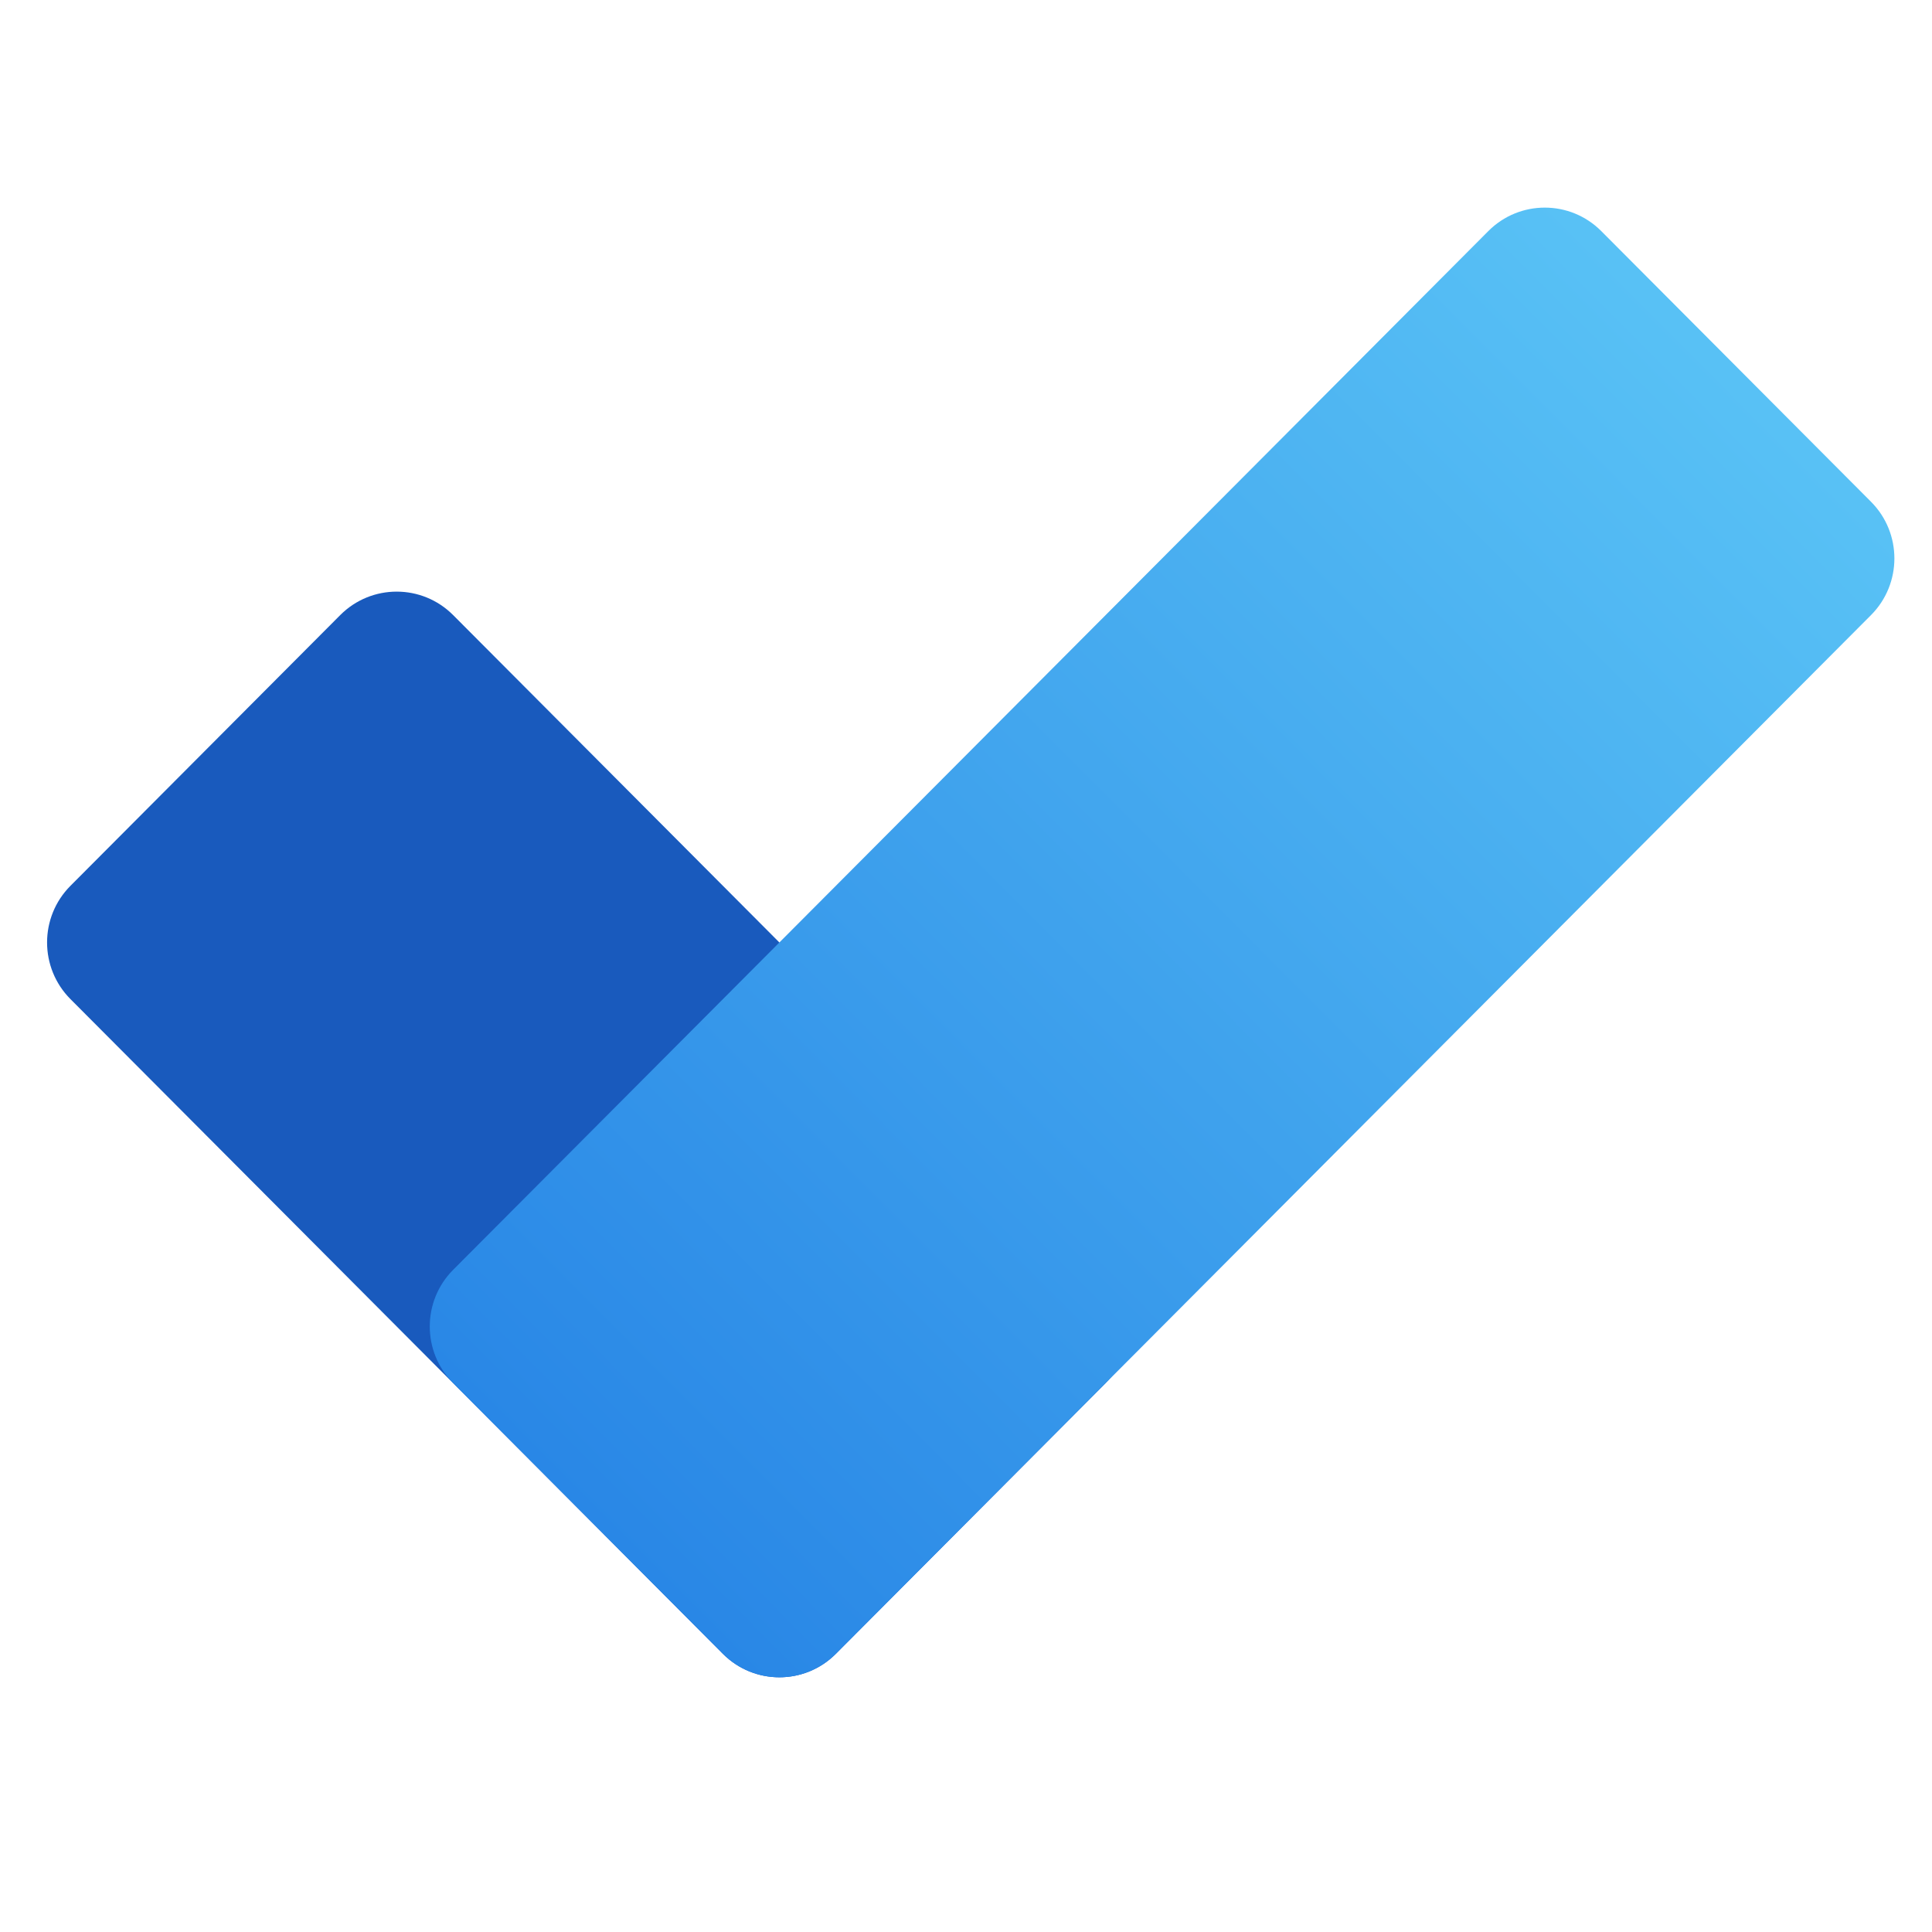 <svg width="51" height="51" viewBox="0 0 51 51" fill="none" xmlns="http://www.w3.org/2000/svg">
<g clip-path="url(#clip0_1082_17293)">
<path d="M8.981 16.237L1.86 23.383C1.037 24.209 1.037 25.548 1.86 26.374L19.083 43.657C19.906 44.483 21.241 44.483 22.064 43.657L29.185 36.511C30.009 35.685 30.009 34.346 29.185 33.52L11.962 16.237C11.139 15.411 9.804 15.411 8.981 16.237Z" fill="#195ABD"/>
<path d="M49.39 13.245L42.269 6.1C41.446 5.274 40.111 5.274 39.288 6.1L11.962 33.52C11.139 34.346 11.139 35.685 11.962 36.511L19.083 43.657C19.906 44.483 21.241 44.483 22.064 43.657L49.39 16.237C50.213 15.411 50.213 14.071 49.39 13.245Z" fill="url(#paint0_linear_1082_17293)"/>
</g>
<defs>
<linearGradient id="paint0_linear_1082_17293" x1="15.523" y1="40.084" x2="45.934" y2="9.777" gradientUnits="userSpaceOnUse">
<stop stop-color="#2987E6"/>
<stop offset="0.994" stop-color="#58C1F5"/>
</linearGradient>
<clipPath id="clip0_1082_17293">
<rect width="50" height="40.909" fill="white" transform="translate(0.625 5.483)"/>
</clipPath>
</defs>
</svg>

